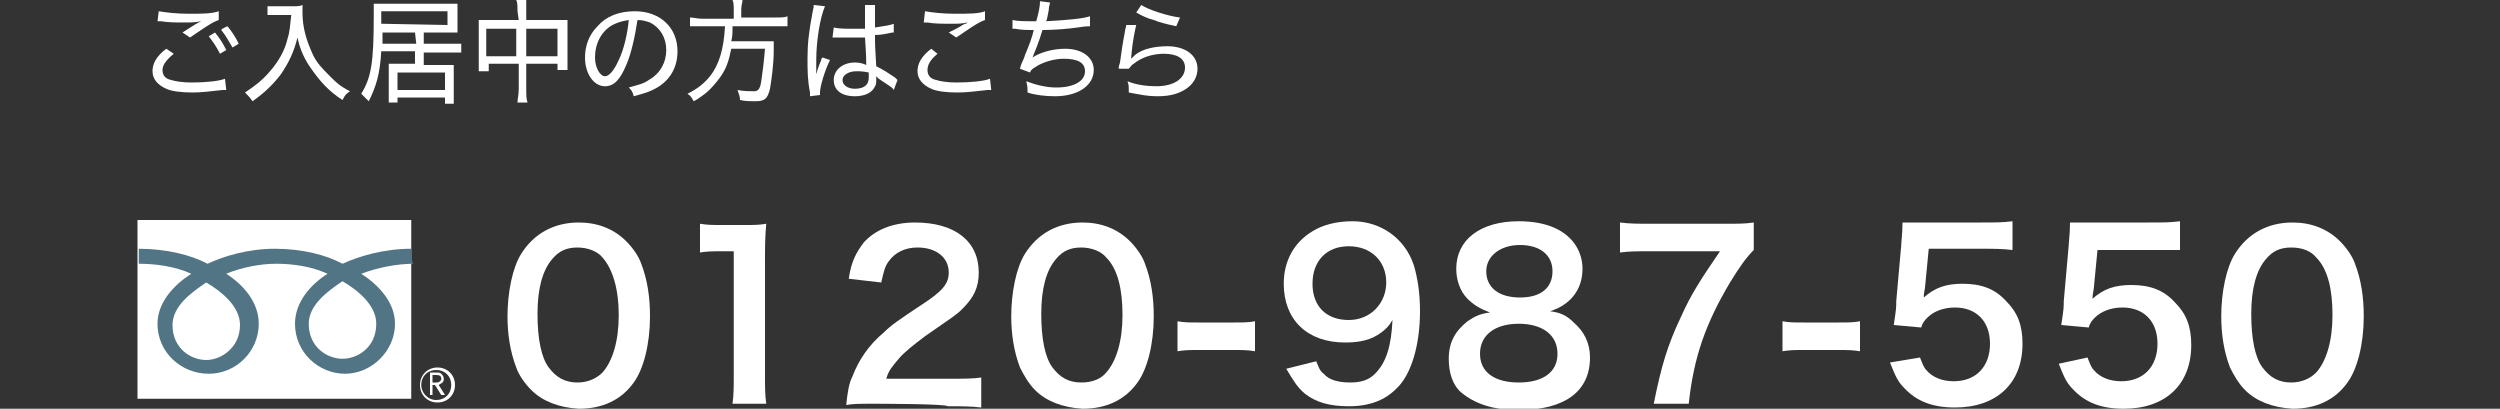 <?xml version="1.0" encoding="utf-8"?>
<!-- Generator: Adobe Illustrator 26.3.1, SVG Export Plug-In . SVG Version: 6.00 Build 0)  -->
<svg version="1.1" id="_イヤー_2" xmlns="http://www.w3.org/2000/svg" xmlns:xlink="http://www.w3.org/1999/xlink" x="0px"
	 y="0px" width="200px" height="32.7px" viewBox="0 0 200 32.7" style="enable-background:new 0 0 200 32.7;" xml:space="preserve">
<rect x="0" y="0" width="200" height="32.7" fill="#333333" stroke="none"/>
<style type="text/css">
	.st0{fill:#FFFFFF;}
	.st1{fill:#527585;}
</style>
<g id="_イヤー_1-2">
	<g>
		<path class="st0" d="M18.1,7.2c-0.1,0-0.2,0-0.3,0c-0.9,0.1-1.7,0.2-2.4,0.2c-0.9,0-1.7-0.1-2.1-0.3c-0.7-0.3-1.1-0.8-1.1-1.4
			c0-0.6,0.3-1.2,1.1-1.8l0.6,0.4c-0.6,0.5-0.9,0.9-0.9,1.3c0,0.4,0.2,0.7,0.7,0.8c0.3,0.1,0.9,0.2,1.6,0.2c1.1,0,2.2-0.1,2.7-0.3
			L18.1,7.2L18.1,7.2z M12.7,0.9c0.6,0.1,1.4,0.2,2.4,0.2c1.1,0,1.8,0,2.4-0.2l0,0.7c-0.6,0.2-1.4,0.8-2.3,1.4l-0.6-0.4
			c0.6-0.4,0.8-0.5,1.1-0.7c0.1,0,0.1-0.1,0.2-0.1l0.2-0.1c-0.5,0.1-0.9,0.1-1.3,0.1c-0.6,0-1.4,0-1.9-0.1c-0.2,0-0.2,0-0.3,0
			L12.7,0.9L12.7,0.9z M17.2,2.6c0.4,0.5,0.6,0.8,0.9,1.4l-0.5,0.3c-0.3-0.6-0.6-1-0.9-1.4L17.2,2.6L17.2,2.6z M18.2,2.1
			c0.4,0.5,0.6,0.8,0.9,1.4l-0.5,0.3c-0.3-0.5-0.5-0.9-0.9-1.4C17.7,2.3,18.2,2.1,18.2,2.1z"/>
		<path class="st0" d="M22.1,1.2c-0.2,0-0.4,0-0.7,0V0.5c0.2,0,0.4,0,0.7,0h1.3c0.4,0,0.6,0,0.8-0.1c0,0.2,0,0.4,0,0.6
			c0,1.2,0.3,2.2,0.8,3.3c0.3,0.7,0.8,1.2,1.4,1.8c0.5,0.5,0.8,0.8,1.6,1.2c-0.3,0.2-0.4,0.3-0.6,0.7c-1.1-0.7-1.8-1.5-2.5-2.5
			C24.4,4.8,24,4,23.8,3c-0.3,1.2-0.7,2-1.3,2.9c-0.6,0.8-1.3,1.5-2.3,2.2c-0.2-0.3-0.3-0.4-0.6-0.7c0.9-0.6,1.4-1,2-1.7
			c0.7-0.8,1.2-1.7,1.4-2.6c0.2-0.6,0.2-1.1,0.3-1.9L22.1,1.2L22.1,1.2z"/>
		<path class="st0" d="M30.5,4.1c-0.1,1.8-0.4,2.8-1,4c-0.2-0.2-0.4-0.4-0.6-0.6c0.8-1.3,1-2.5,1-6.2c0-0.4,0-0.7,0-1
			c0.3,0,0.6,0,1.1,0h4.6c0.4,0,0.7,0,1,0c0,0.2,0,0.4,0,0.7v0.9c0,0.3,0,0.5,0,0.7c-0.3,0-0.5,0-0.9,0h-1.8v0.9H36
			c0.4,0,0.6,0,0.9,0v0.7c-0.3,0-0.5,0-0.9,0h-2.1v1h1.6c0.4,0,0.6,0,0.8,0c0,0.2,0,0.5,0,0.8v1.4c0,0.3,0,0.6,0,0.9h-0.7V7.8h-3.8
			v0.4h-0.7c0-0.2,0-0.5,0-0.8V5.9c0-0.3,0-0.6,0-0.8c0.3,0,0.4,0,0.7,0h1.4v-1L30.5,4.1L30.5,4.1z M33.2,2.6h-2.6l0,0.9h2.7
			L33.2,2.6L33.2,2.6z M35.8,2V0.9h-5.3v1L35.8,2L35.8,2z M31.8,7.2h3.8V5.8h-3.8V7.2z"/>
		<path class="st0" d="M41.4,0.9c0-0.4,0-0.7-0.1-0.9h0.8c0,0.3,0,0.5,0,0.9v0.7h2.6c0.3,0,0.5,0,0.7,0c0,0.2,0,0.4,0,0.7v2.5
			c0,0.3,0,0.6,0,0.8h-0.8V5.1h-2.5v2c0,0.5,0,0.8,0.1,1.1h-0.8c0-0.3,0.1-0.6,0.1-1.1v-2h-2.4v0.6h-0.8c0-0.3,0-0.5,0-0.8V2.3
			c0-0.3,0-0.5,0-0.7c0.2,0,0.4,0,0.7,0h2.5L41.4,0.9L41.4,0.9z M38.9,2.3v2.2h2.4V2.3L38.9,2.3L38.9,2.3z M44.6,4.5V2.3h-2.5v2.2
			L44.6,4.5L44.6,4.5z"/>
		<path class="st0" d="M51.9,6.4c0.9-0.5,1.4-1.4,1.4-2.4c0-1-0.5-1.8-1.3-2.2c-0.3-0.1-0.6-0.2-1-0.2c-0.2,1.3-0.5,2.7-0.9,3.6
			c-0.5,1.2-1,1.7-1.7,1.7c-0.9,0-1.6-1-1.6-2.3c0-0.9,0.3-1.8,1-2.5c0.7-0.8,1.7-1.2,3-1.2c2,0,3.4,1.3,3.4,3.2
			c0,1.4-0.7,2.5-2,3.1c-0.4,0.2-0.8,0.3-1.5,0.5c-0.1-0.4-0.2-0.5-0.4-0.7C51,6.8,51.5,6.7,51.9,6.4L51.9,6.4z M49,2
			c-0.9,0.5-1.4,1.5-1.4,2.6c0,0.8,0.4,1.5,0.8,1.5c0.3,0,0.7-0.4,1.1-1.3c0.4-0.8,0.7-2.1,0.8-3.2C49.7,1.7,49.4,1.8,49,2z"/>
		<path class="st0" d="M58.7,0.8c0-0.3,0-0.6-0.1-0.8h0.8c0,0.2-0.1,0.4-0.1,0.8v0.6h2.7c0.5,0,0.8,0,1-0.1v0.8c-0.2,0-0.5,0-1,0
			h-3.4c0,0.6,0,0.8-0.1,1.2h2.5c0.5,0,0.7,0,0.9,0c0,0.2,0,0.4,0,0.7c0,1.2-0.2,2.5-0.3,3.1c-0.2,0.8-0.4,1-1.2,1
			c-0.3,0-0.8,0-1.2-0.1c0-0.3-0.1-0.5-0.2-0.8c0.5,0.1,1,0.1,1.3,0.1s0.5-0.1,0.6-0.8c0.1-0.7,0.2-1.4,0.3-2.6h-2.7
			c-0.2,1-0.4,1.6-0.9,2.3c-0.3,0.4-0.7,0.9-1.2,1.3c-0.3,0.2-0.5,0.4-0.9,0.6c-0.2-0.3-0.2-0.4-0.5-0.6c0.8-0.4,1.3-0.8,1.8-1.4
			c0.7-0.9,1.1-2.1,1.2-4h-1.8c-0.5,0-0.8,0-1,0V1.4c0.3,0,0.6,0.1,1,0.1h2.5L58.7,0.8L58.7,0.8z"/>
		<path class="st0" d="M65.2,6.3c0.2-0.7,0.2-0.8,0.5-1.5c0-0.1,0-0.1,0.1-0.2l0.6,0.2c-0.4,0.8-0.8,2.1-0.8,2.6c0,0,0,0.1,0,0.2
			l-0.8,0.1c0-0.1,0-0.1,0-0.3c-0.2-1-0.2-1.8-0.2-2.7c0-1.2,0.1-2.1,0.4-3.7c0.1-0.4,0.1-0.5,0.1-0.6l0.9,0.1
			c-0.4,0.9-0.7,2.8-0.7,4.3c0,0.2,0,0.7,0,1.1c0,0.1,0,0.1,0,0.2L65.2,6.3L65.2,6.3L65.2,6.3z M66.7,2.2c0.4,0.1,0.9,0.1,1.7,0.1
			c0.3,0,0.6,0,0.8,0c0-0.6,0-1.1,0-1.5c0-0.2,0-0.3,0-0.4H70c0,0.2,0,0.6,0,1.3v0.5c0.7-0.1,1.3-0.2,1.5-0.3l0,0.7
			c-0.1,0-0.1,0-0.1,0c-0.5,0.1-0.9,0.2-1.4,0.2c0,0.8,0,0.9,0.1,2.5c0.6,0.3,0.9,0.5,1.5,0.9c0.1,0.1,0.1,0.1,0.2,0.2l-0.3,0.8
			C71.4,7,71.3,7,71.2,6.9c-0.3-0.2-0.3-0.2-0.9-0.6c0,0,0,0-0.1-0.1c0,0,0,0-0.1-0.1c0,0.1,0,0.1,0,0.2c0,0.3,0,0.5-0.1,0.6
			c-0.2,0.5-0.8,0.8-1.6,0.8c-1.1,0-1.7-0.5-1.7-1.3S67.4,5,68.4,5c0.4,0,0.7,0.1,0.9,0.2c0-0.2,0-0.8-0.1-2.2c-0.4,0-0.7,0-1,0
			c-0.4,0-0.7,0-1,0c-0.1,0-0.2,0-0.3,0c-0.1,0-0.1,0-0.2,0c0,0-0.1,0-0.1,0c0,0,0,0,0,0L66.7,2.2L66.7,2.2z M68.5,5.7
			c-0.6,0-1.1,0.3-1.1,0.7s0.4,0.7,1,0.7c0.4,0,0.7-0.1,0.9-0.3c0.1-0.1,0.2-0.3,0.2-0.6V5.8C69,5.7,68.8,5.7,68.5,5.7z"/>
		<path class="st0" d="M79.3,7.2c-0.1,0-0.2,0-0.3,0c-0.9,0.1-1.7,0.2-2.4,0.2c-0.9,0-1.7-0.1-2.1-0.3c-0.7-0.3-1.1-0.8-1.1-1.4
			c0-0.6,0.3-1.2,1.1-1.8L75,4.3c-0.6,0.5-0.8,0.9-0.8,1.3c0,0.4,0.2,0.7,0.7,0.8c0.3,0.1,0.9,0.2,1.6,0.2c1.1,0,2.2-0.1,2.7-0.3
			L79.3,7.2L79.3,7.2z M74,0.9c0.6,0.1,1.4,0.2,2.4,0.2c1.1,0,1.9,0,2.4-0.2l0,0.7c-0.6,0.2-1.4,0.8-2.3,1.4l-0.6-0.4
			C76.5,2.3,76.7,2.2,77,2c0.1,0,0.1-0.1,0.2-0.1c0.1,0,0.1,0,0.2-0.1c-0.5,0.1-0.8,0.1-1.3,0.1c-0.6,0-1.4,0-1.9-0.1
			c-0.2,0-0.2,0-0.3,0L74,0.9L74,0.9z"/>
		<path class="st0" d="M81,1.6c0.4,0.1,1,0.1,1.9,0.1c0.2-0.7,0.3-1.2,0.3-1.6L84,0.2c0,0.1-0.1,0.3-0.1,0.6
			c-0.1,0.5-0.1,0.6-0.2,0.9c1.7-0.1,2.9-0.2,3.5-0.4l0,0.8c-0.1,0-0.4,0-1,0.1c-0.7,0.1-1.8,0.2-2.8,0.2c-0.3,1-0.6,1.7-0.8,2.2
			l0,0c0.6-0.4,1.6-0.7,2.6-0.7c1.4,0,2.3,0.7,2.3,1.7c0,1.2-1.2,2.1-3.1,2.1c-0.8,0-1.6-0.1-2.2-0.3V7.2c0-0.2,0-0.3-0.1-0.7
			C82.9,6.8,83.7,7,84.5,7c1.4,0,2.3-0.5,2.3-1.3c0-0.7-0.6-1-1.7-1c-0.7,0-1.4,0.2-2,0.5c-0.3,0.2-0.6,0.3-0.7,0.6l-0.8-0.3
			C81.7,5,81.9,4.8,82,4.4c0.3-0.7,0.6-1.5,0.7-2c-0.5,0-1,0-1.5-0.1c-0.1,0-0.2,0-0.3,0H81L81,1.6L81,1.6z"/>
		<path class="st0" d="M90.9,2c-0.1,0.4-0.3,1.3-0.4,2.5c0,0.1,0,0.1,0,0.2l0,0c0.1-0.1,0.2-0.2,0.3-0.3c0.6-0.5,1.6-0.7,2.6-0.7
			c1.4,0,2.4,0.7,2.4,1.8c0,0.6-0.3,1.2-0.9,1.6c-0.6,0.4-1.3,0.6-2.3,0.6c-0.8,0-1.2-0.1-2.3-0.3V7.1c0-0.2,0-0.3-0.1-0.6
			c0.7,0.3,1.6,0.4,2.3,0.4c1.4,0,2.3-0.6,2.3-1.5c0-0.7-0.6-1.1-1.7-1.1c-0.9,0-1.8,0.3-2.4,0.8c-0.2,0.1-0.2,0.2-0.4,0.4l-0.8,0
			c0-0.2,0-0.2,0.1-0.5c0.1-0.7,0.2-1.5,0.4-2.5c0-0.2,0.1-0.3,0.1-0.5L90.9,2L90.9,2z M91.3,0.4c0.6,0.4,2.2,0.9,3.1,1l-0.3,0.7
			c-0.9-0.2-1.3-0.3-1.8-0.5c-0.4-0.1-0.9-0.3-1.4-0.6C90.9,1,91.3,0.4,91.3,0.4z"/>
	</g>
	<g>
		<path class="st0" d="M42.5,31.2c-0.5-0.5-1-1.2-1.2-1.8c-0.5-1.3-0.7-2.7-0.7-4.1c0-1.9,0.4-3.9,1.1-5c1-1.6,2.6-2.5,4.6-2.5
			c1.5,0,2.8,0.5,3.8,1.5c0.5,0.5,1,1.2,1.2,1.8c0.5,1.3,0.7,2.7,0.7,4.2c0,2.2-0.5,4.2-1.3,5.3c-1,1.4-2.5,2.1-4.4,2.1
			C44.7,32.6,43.4,32.1,42.5,31.2z M48.2,29.8c0.8-0.9,1.3-2.5,1.3-4.6s-0.5-3.7-1.3-4.6c-0.4-0.5-1.2-0.8-2-0.8
			c-0.9,0-1.5,0.3-2,0.9c-0.8,0.9-1.2,2.4-1.2,4.4s0.3,3.5,0.9,4.3c0.6,0.8,1.3,1.2,2.3,1.2C47,30.6,47.7,30.3,48.2,29.8L48.2,29.8z
			"/>
		<path class="st0" d="M58.6,32.3c0.1-0.7,0.1-1.4,0.1-2.3v-9.9h-0.9c-0.7,0-1.2,0-1.8,0.1v-2.3c0.6,0.1,1,0.1,1.8,0.1h1.7
			c0.9,0,1.2,0,1.8-0.1c-0.1,1.1-0.1,1.9-0.1,3V30c0,1,0,1.6,0.1,2.3H58.6L58.6,32.3z"/>
		<path class="st0" d="M70,32.3c-1.4,0-1.7,0-2.3,0.1c0.1-1,0.2-1.7,0.5-2.3c0.5-1.3,1.3-2.5,2.5-3.5c0.6-0.6,1.2-1,3-2.2
			c1.7-1.1,2.2-1.7,2.2-2.6c0-1.2-1-2-2.5-2c-1,0-1.8,0.4-2.3,1.1c-0.3,0.4-0.4,0.8-0.6,1.7l-2.6-0.3c0.2-1.4,0.6-2.1,1.2-2.9
			c0.9-1,2.3-1.6,4.1-1.6c3.2,0,5.1,1.5,5.1,4c0,1.2-0.4,2-1.3,2.9c-0.5,0.5-0.7,0.6-3,2.2c-0.8,0.6-1.7,1.3-2.1,1.8
			c-0.5,0.6-0.8,0.9-1,1.6h5c1.1,0,2,0,2.6-0.1v2.4c-0.8-0.1-1.6-0.1-2.7-0.1C75.8,32.3,70,32.3,70,32.3z"/>
		<path class="st0" d="M82.8,31.2c-0.5-0.5-0.9-1.2-1.2-1.8c-0.5-1.3-0.7-2.7-0.7-4.1c0-1.9,0.4-3.9,1.1-5c1-1.6,2.6-2.5,4.6-2.5
			c1.5,0,2.8,0.5,3.8,1.5c0.5,0.5,1,1.2,1.2,1.8c0.5,1.3,0.7,2.7,0.7,4.2c0,2.2-0.5,4.2-1.3,5.3c-1,1.4-2.5,2.1-4.4,2.1
			C85,32.6,83.7,32.1,82.8,31.2z M88.5,29.8c0.8-0.9,1.3-2.5,1.3-4.6s-0.4-3.7-1.3-4.6c-0.4-0.5-1.2-0.8-2-0.8c-0.9,0-1.5,0.3-2,0.9
			c-0.8,0.9-1.2,2.4-1.2,4.4s0.3,3.5,0.9,4.3c0.6,0.8,1.3,1.2,2.3,1.2C87.4,30.6,88.1,30.3,88.5,29.8L88.5,29.8z"/>
		<path class="st0" d="M94.2,25.7c0.5,0.1,1,0.1,1.7,0.1h2.8c0.7,0,1.2,0,1.7-0.1v2.4c-0.6-0.1-1-0.1-1.7-0.1h-2.8
			c-0.7,0-1.1,0-1.7,0.1V25.7z"/>
		<path class="st0" d="M105.3,28.9c0.2,0.5,0.3,0.8,0.6,1c0.4,0.5,1.2,0.7,2.1,0.7c0.9,0,1.5-0.2,2-0.7c0.9-0.9,1.3-2.2,1.4-4.3
			c-0.3,0.5-0.5,0.7-0.9,1c-0.8,0.6-1.7,0.8-2.9,0.8c-3,0-4.9-1.8-4.9-4.7c0-1.8,0.8-3.3,2.3-4.2c0.8-0.5,1.9-0.8,3.2-0.8
			c2.3,0,4.2,1.4,4.9,3.5c0.3,1,0.5,2.2,0.5,3.7c0,2.7-0.7,5.1-1.9,6.2c-0.9,0.9-2.1,1.4-3.8,1.4c-1.5,0-2.6-0.3-3.5-1
			c-0.6-0.5-0.9-1-1.5-2L105.3,28.9L105.3,28.9z M110.9,22.6c0-1.7-1.2-2.9-3-2.9s-2.9,1.2-2.9,3s1.1,2.9,2.9,2.9
			S110.9,24.2,110.9,22.6z"/>
		<path class="st0" d="M117.4,23.9c-0.6-0.6-0.9-1.5-0.9-2.4c0-2.3,1.9-3.8,5-3.8c2.2,0,3.8,0.7,4.6,2c0.3,0.5,0.5,1.1,0.5,1.8
			c0,1.7-1,2.9-2.6,3.4c0.8,0.1,1.3,0.3,1.9,0.9c0.8,0.7,1.3,1.6,1.3,2.8c0,2.7-2,4.2-5.7,4.2c-2.1,0-3.5-0.5-4.6-1.4
			c-0.7-0.6-1-1.6-1-2.7c0-1.3,0.5-2.2,1.5-3c0.6-0.4,1-0.6,1.8-0.7C118.4,24.7,117.9,24.4,117.4,23.9L117.4,23.9z M124.6,28.3
			c0-1.5-1.2-2.4-3.1-2.4s-3.1,0.9-3.1,2.4s1.2,2.3,3.1,2.3S124.6,29.8,124.6,28.3z M118.9,21.7c0,1.3,1,2.1,2.7,2.1
			s2.6-0.8,2.6-2.1s-1-2.1-2.6-2.1S118.9,20.5,118.9,21.7z"/>
		<path class="st0" d="M140.3,20c-0.6,0.6-1.1,1.3-1.9,2.6c-1.9,3.2-2.9,5.9-3.3,9.7h-2.8c0.6-3,1.1-4.7,2.2-7
			c0.8-1.8,1.6-3,3.1-5.2H132c-1.1,0-1.6,0-2.4,0.1v-2.4c0.8,0.1,1.4,0.1,2.5,0.1h5.7c1.4,0,1.8,0,2.5-0.1L140.3,20L140.3,20z"/>
		<path class="st0" d="M142.6,25.7c0.5,0.1,1,0.1,1.7,0.1h2.8c0.7,0,1.2,0,1.7-0.1v2.4c-0.6-0.1-1-0.1-1.7-0.1h-2.8
			c-0.7,0-1.1,0-1.7,0.1V25.7z"/>
		<path class="st0" d="M153.6,28.6c0.2,0.5,0.3,0.8,0.5,1c0.5,0.6,1.3,0.9,2.2,0.9c1.8,0,2.9-1.2,2.9-3s-1.1-2.9-2.8-2.9
			c-0.9,0-1.7,0.3-2.2,0.8c-0.2,0.2-0.4,0.4-0.5,0.8l-2.2-0.2c0.2-1.3,0.2-1.4,0.2-1.9l0.4-4.5c0-0.3,0.1-0.9,0.1-1.8
			c0.5,0,0.9,0,1.9,0h4.4c1.2,0,1.7,0,2.5-0.1v2.3c-0.8-0.1-1.5-0.1-2.5-0.1h-4.2l-0.3,3.1c0,0.1-0.1,0.4-0.1,0.8
			c0.9-0.8,1.8-1.1,3.1-1.1c1.5,0,2.6,0.4,3.5,1.4c0.9,0.9,1.3,1.9,1.3,3.4c0,3.2-2.1,5.1-5.4,5.1c-1.8,0-3.1-0.5-4.1-1.6
			c-0.5-0.5-0.7-1-1.1-2L153.6,28.6L153.6,28.6z"/>
		<path class="st0" d="M167,28.6c0.2,0.5,0.3,0.8,0.5,1c0.5,0.6,1.3,0.9,2.2,0.9c1.8,0,2.9-1.2,2.9-3s-1.1-2.9-2.8-2.9
			c-0.9,0-1.7,0.3-2.2,0.8c-0.2,0.2-0.4,0.4-0.5,0.8l-2.2-0.2c0.2-1.3,0.2-1.4,0.2-1.9l0.4-4.5c0-0.3,0.1-0.9,0.1-1.8
			c0.5,0,1,0,1.9,0h4.4c1.2,0,1.7,0,2.5-0.1v2.3C173.7,20,173,20,172,20h-4.2l-0.3,3.1c0,0.1-0.1,0.4-0.1,0.8
			c0.9-0.8,1.8-1.1,3.1-1.1c1.5,0,2.6,0.4,3.5,1.4c0.9,0.9,1.3,1.9,1.3,3.4c0,3.2-2.1,5.1-5.4,5.1c-1.8,0-3.1-0.5-4.1-1.6
			c-0.5-0.5-0.7-1-1.1-2L167,28.6L167,28.6z"/>
		<path class="st0" d="M179.6,31.2c-0.5-0.5-0.9-1.2-1.2-1.8c-0.5-1.3-0.7-2.7-0.7-4.1c0-1.9,0.4-3.9,1.1-5c1-1.6,2.6-2.5,4.6-2.5
			c1.5,0,2.8,0.5,3.8,1.5c0.5,0.5,1,1.2,1.2,1.8c0.5,1.3,0.7,2.7,0.7,4.2c0,2.2-0.5,4.2-1.3,5.3c-1,1.4-2.5,2.1-4.4,2.1
			C181.8,32.6,180.5,32.1,179.6,31.2z M185.3,29.8c0.8-0.9,1.3-2.5,1.3-4.6s-0.4-3.7-1.3-4.6c-0.4-0.5-1.1-0.8-2-0.8
			c-0.9,0-1.5,0.3-2,0.9c-0.8,0.9-1.2,2.4-1.2,4.4s0.3,3.5,0.9,4.3c0.6,0.8,1.3,1.2,2.3,1.2C184.1,30.6,184.8,30.3,185.3,29.8
			L185.3,29.8z"/>
	</g>
	<g>
		<g>
			<rect x="11" y="17.6" class="st0" width="21.9" height="14.3"/>
			<path class="st0" d="M33.6,30.8c0,0.8,0.6,1.4,1.4,1.4s1.4-0.6,1.4-1.4s-0.6-1.4-1.4-1.4S33.6,30,33.6,30.8 M33.7,30.8
				c0-0.7,0.5-1.2,1.2-1.2s1.2,0.5,1.2,1.2S35.6,32,34.9,32S33.7,31.4,33.7,30.8z"/>
			<path class="st0" d="M35.6,31.6h-0.3l-0.5-0.8h-0.2v0.8h-0.2v-1.8h0.5c0.2,0,0.3,0,0.4,0.1s0.2,0.2,0.2,0.4c0,0.1,0,0.2-0.1,0.3
				s-0.2,0.1-0.3,0.2L35.6,31.6 M34.6,30.6h0.3c0.1,0,0.2,0,0.3-0.1s0.1-0.1,0.1-0.2c0-0.2-0.1-0.3-0.4-0.3h-0.3
				C34.6,30,34.6,30.6,34.6,30.6z"/>
		</g>
		<path class="st1" d="M16.5,28.8c-1.2,0-2.7-0.9-2.7-2.8c0-1.5,1.5-2.6,2.7-3.4c1.2,0.7,2.7,1.9,2.7,3.4
			C19.2,27.8,17.7,28.8,16.5,28.8 M24.7,25.9c0-1.5,1.5-2.6,2.7-3.4c1.2,0.7,2.7,1.9,2.7,3.4c0,1.9-1.5,2.8-2.7,2.8
			S24.7,27.8,24.7,25.9 M32.9,19.9c-2.2,0-4.2,0.6-5.5,1.2c-1.3-0.7-3.2-1.2-5.4-1.2s-4.1,0.6-5.4,1.2c-1.3-0.7-3.3-1.2-5.5-1.2v1.2
			c1.3,0,2.9,0.2,4.2,0.8c-1.4,0.9-2.7,2.3-2.7,4c0,2.3,1.9,4,4.1,4s4-1.8,4-4c0-1.7-1.2-3.1-2.6-4c1.2-0.5,2.7-0.8,4-0.8
			s2.8,0.2,4.1,0.8c-1.4,0.9-2.6,2.3-2.6,4c0,2.3,1.9,4,4,4s4-1.8,4-4c0-1.7-1.3-3.1-2.7-4c1.3-0.5,2.9-0.8,4.2-0.8
			C32.9,21.1,32.9,19.9,32.9,19.9z"/>
	</g>
</g>
</svg>
